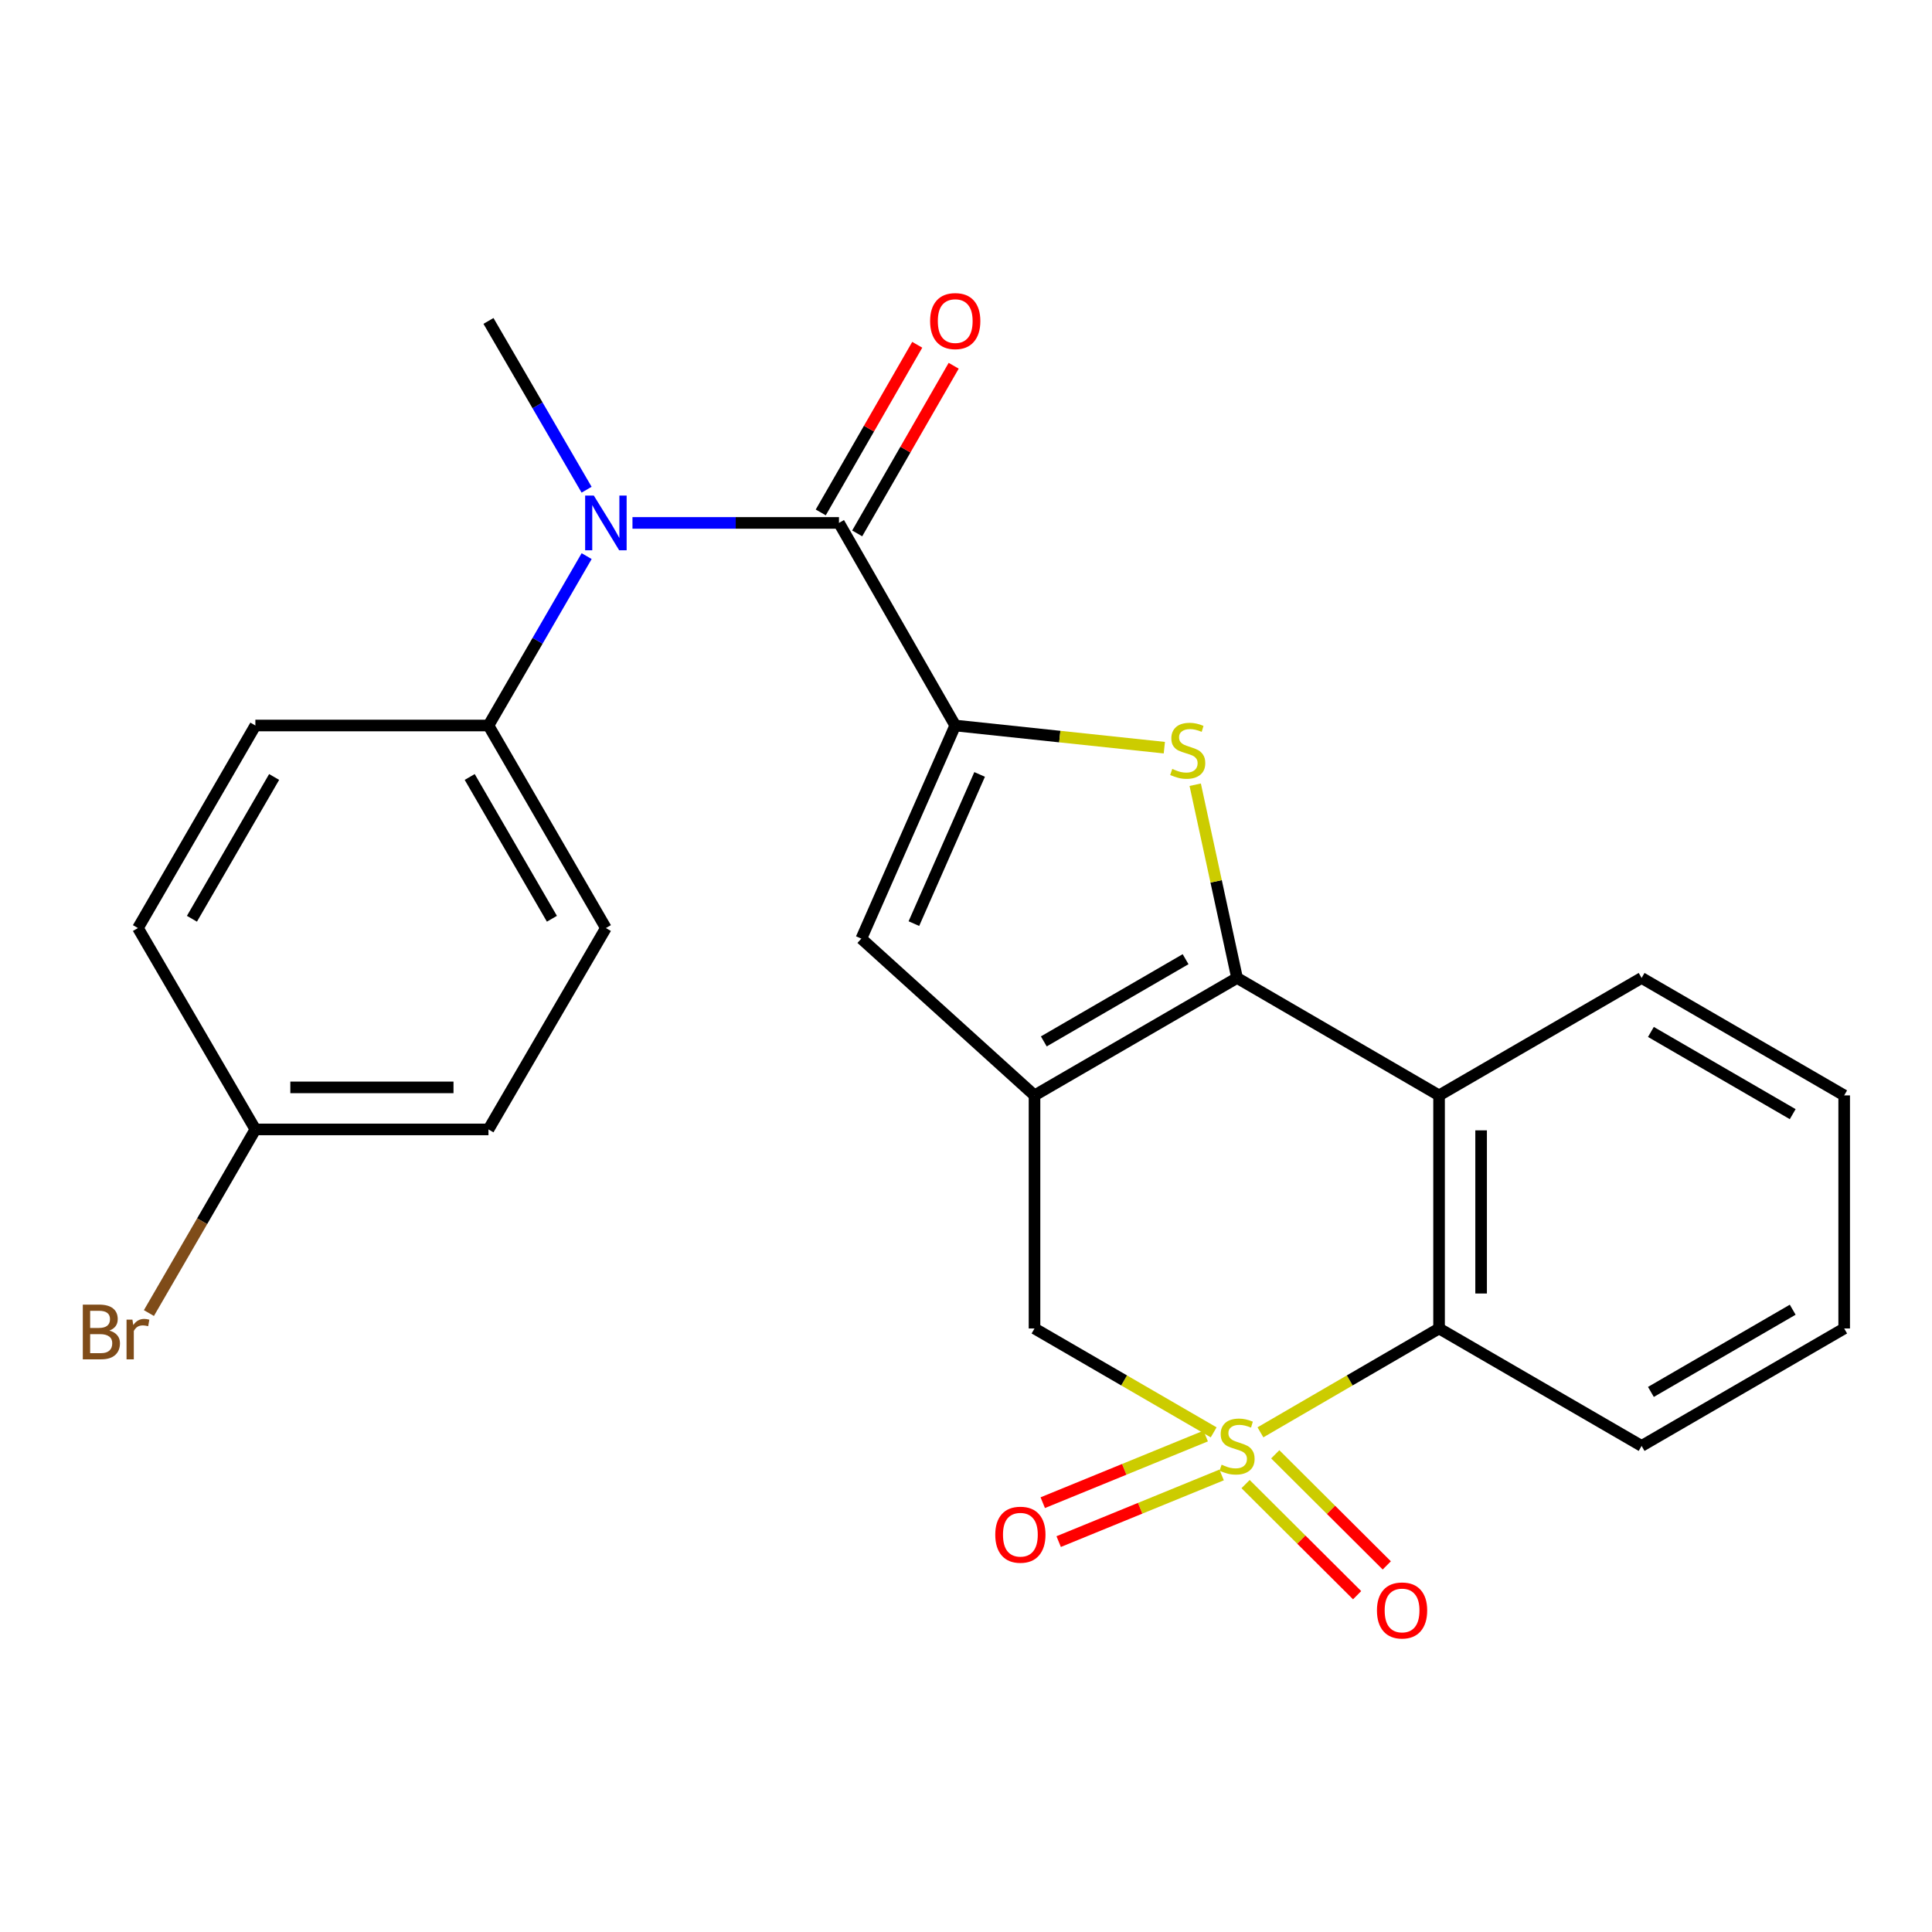 <?xml version='1.0' encoding='iso-8859-1'?>
<svg version='1.1' baseProfile='full'
              xmlns='http://www.w3.org/2000/svg'
                      xmlns:rdkit='http://www.rdkit.org/xml'
                      xmlns:xlink='http://www.w3.org/1999/xlink'
                  xml:space='preserve'
width='1000px' height='1000px' viewBox='0 0 1000 1000'>
<!-- END OF HEADER -->
<rect style='opacity:1.0;fill:#FFFFFF;stroke:none' width='1000' height='1000' x='0' y='0'> </rect>
<path class='bond-6' d='M 652.402,741.37 L 698.63,714.493' style='fill:none;fill-rule:evenodd;stroke:#CCCC00;stroke-width:6px;stroke-linecap:butt;stroke-linejoin:miter;stroke-opacity:1' />
<path class='bond-6' d='M 698.63,714.493 L 744.858,687.615' style='fill:none;fill-rule:evenodd;stroke:#000000;stroke-width:6px;stroke-linecap:butt;stroke-linejoin:miter;stroke-opacity:1' />
<path class='bond-8' d='M 628.189,741.385 L 581.825,714.5' style='fill:none;fill-rule:evenodd;stroke:#CCCC00;stroke-width:6px;stroke-linecap:butt;stroke-linejoin:miter;stroke-opacity:1' />
<path class='bond-8' d='M 581.825,714.5 L 535.461,687.615' style='fill:none;fill-rule:evenodd;stroke:#000000;stroke-width:6px;stroke-linecap:butt;stroke-linejoin:miter;stroke-opacity:1' />
<path class='bond-10' d='M 624.07,743.288 L 581.899,760.536' style='fill:none;fill-rule:evenodd;stroke:#CCCC00;stroke-width:6px;stroke-linecap:butt;stroke-linejoin:miter;stroke-opacity:1' />
<path class='bond-10' d='M 581.899,760.536 L 539.729,777.785' style='fill:none;fill-rule:evenodd;stroke:#FF0000;stroke-width:6px;stroke-linecap:butt;stroke-linejoin:miter;stroke-opacity:1' />
<path class='bond-10' d='M 632.309,763.431 L 590.138,780.68' style='fill:none;fill-rule:evenodd;stroke:#CCCC00;stroke-width:6px;stroke-linecap:butt;stroke-linejoin:miter;stroke-opacity:1' />
<path class='bond-10' d='M 590.138,780.68 L 547.968,797.928' style='fill:none;fill-rule:evenodd;stroke:#FF0000;stroke-width:6px;stroke-linecap:butt;stroke-linejoin:miter;stroke-opacity:1' />
<path class='bond-11' d='M 644.713,768.164 L 673.576,796.917' style='fill:none;fill-rule:evenodd;stroke:#CCCC00;stroke-width:6px;stroke-linecap:butt;stroke-linejoin:miter;stroke-opacity:1' />
<path class='bond-11' d='M 673.576,796.917 L 702.44,825.67' style='fill:none;fill-rule:evenodd;stroke:#FF0000;stroke-width:6px;stroke-linecap:butt;stroke-linejoin:miter;stroke-opacity:1' />
<path class='bond-11' d='M 660.072,752.746 L 688.936,781.499' style='fill:none;fill-rule:evenodd;stroke:#CCCC00;stroke-width:6px;stroke-linecap:butt;stroke-linejoin:miter;stroke-opacity:1' />
<path class='bond-11' d='M 688.936,781.499 L 717.799,810.252' style='fill:none;fill-rule:evenodd;stroke:#FF0000;stroke-width:6px;stroke-linecap:butt;stroke-linejoin:miter;stroke-opacity:1' />
<path class='bond-0' d='M 640.299,506.184 L 535.461,566.975' style='fill:none;fill-rule:evenodd;stroke:#000000;stroke-width:6px;stroke-linecap:butt;stroke-linejoin:miter;stroke-opacity:1' />
<path class='bond-0' d='M 613.656,496.476 L 540.27,539.03' style='fill:none;fill-rule:evenodd;stroke:#000000;stroke-width:6px;stroke-linecap:butt;stroke-linejoin:miter;stroke-opacity:1' />
<path class='bond-3' d='M 640.299,506.184 L 629.469,456.178' style='fill:none;fill-rule:evenodd;stroke:#000000;stroke-width:6px;stroke-linecap:butt;stroke-linejoin:miter;stroke-opacity:1' />
<path class='bond-3' d='M 629.469,456.178 L 618.639,406.172' style='fill:none;fill-rule:evenodd;stroke:#CCCC00;stroke-width:6px;stroke-linecap:butt;stroke-linejoin:miter;stroke-opacity:1' />
<path class='bond-25' d='M 640.299,506.184 L 744.858,566.975' style='fill:none;fill-rule:evenodd;stroke:#000000;stroke-width:6px;stroke-linecap:butt;stroke-linejoin:miter;stroke-opacity:1' />
<path class='bond-1' d='M 535.461,566.975 L 535.461,687.615' style='fill:none;fill-rule:evenodd;stroke:#000000;stroke-width:6px;stroke-linecap:butt;stroke-linejoin:miter;stroke-opacity:1' />
<path class='bond-7' d='M 535.461,566.975 L 445.821,485.835' style='fill:none;fill-rule:evenodd;stroke:#000000;stroke-width:6px;stroke-linecap:butt;stroke-linejoin:miter;stroke-opacity:1' />
<path class='bond-2' d='M 494.425,375.521 L 445.821,485.835' style='fill:none;fill-rule:evenodd;stroke:#000000;stroke-width:6px;stroke-linecap:butt;stroke-linejoin:miter;stroke-opacity:1' />
<path class='bond-2' d='M 507.051,400.843 L 473.028,478.063' style='fill:none;fill-rule:evenodd;stroke:#000000;stroke-width:6px;stroke-linecap:butt;stroke-linejoin:miter;stroke-opacity:1' />
<path class='bond-4' d='M 494.425,375.521 L 434.251,270.659' style='fill:none;fill-rule:evenodd;stroke:#000000;stroke-width:6px;stroke-linecap:butt;stroke-linejoin:miter;stroke-opacity:1' />
<path class='bond-26' d='M 494.425,375.521 L 548.542,381.257' style='fill:none;fill-rule:evenodd;stroke:#000000;stroke-width:6px;stroke-linecap:butt;stroke-linejoin:miter;stroke-opacity:1' />
<path class='bond-26' d='M 548.542,381.257 L 602.658,386.993' style='fill:none;fill-rule:evenodd;stroke:#CCCC00;stroke-width:6px;stroke-linecap:butt;stroke-linejoin:miter;stroke-opacity:1' />
<path class='bond-9' d='M 434.251,270.659 L 380.808,270.659' style='fill:none;fill-rule:evenodd;stroke:#000000;stroke-width:6px;stroke-linecap:butt;stroke-linejoin:miter;stroke-opacity:1' />
<path class='bond-9' d='M 380.808,270.659 L 327.366,270.659' style='fill:none;fill-rule:evenodd;stroke:#0000FF;stroke-width:6px;stroke-linecap:butt;stroke-linejoin:miter;stroke-opacity:1' />
<path class='bond-13' d='M 443.681,276.087 L 468.653,232.701' style='fill:none;fill-rule:evenodd;stroke:#000000;stroke-width:6px;stroke-linecap:butt;stroke-linejoin:miter;stroke-opacity:1' />
<path class='bond-13' d='M 468.653,232.701 L 493.625,189.315' style='fill:none;fill-rule:evenodd;stroke:#FF0000;stroke-width:6px;stroke-linecap:butt;stroke-linejoin:miter;stroke-opacity:1' />
<path class='bond-13' d='M 424.82,265.231 L 449.791,221.845' style='fill:none;fill-rule:evenodd;stroke:#000000;stroke-width:6px;stroke-linecap:butt;stroke-linejoin:miter;stroke-opacity:1' />
<path class='bond-13' d='M 449.791,221.845 L 474.763,178.459' style='fill:none;fill-rule:evenodd;stroke:#FF0000;stroke-width:6px;stroke-linecap:butt;stroke-linejoin:miter;stroke-opacity:1' />
<path class='bond-5' d='M 744.858,566.975 L 744.858,687.615' style='fill:none;fill-rule:evenodd;stroke:#000000;stroke-width:6px;stroke-linecap:butt;stroke-linejoin:miter;stroke-opacity:1' />
<path class='bond-5' d='M 766.621,585.071 L 766.621,669.519' style='fill:none;fill-rule:evenodd;stroke:#000000;stroke-width:6px;stroke-linecap:butt;stroke-linejoin:miter;stroke-opacity:1' />
<path class='bond-17' d='M 744.858,566.975 L 849.696,506.184' style='fill:none;fill-rule:evenodd;stroke:#000000;stroke-width:6px;stroke-linecap:butt;stroke-linejoin:miter;stroke-opacity:1' />
<path class='bond-22' d='M 744.858,687.615 L 849.696,748.407' style='fill:none;fill-rule:evenodd;stroke:#000000;stroke-width:6px;stroke-linecap:butt;stroke-linejoin:miter;stroke-opacity:1' />
<path class='bond-12' d='M 303.647,287.849 L 278.239,331.685' style='fill:none;fill-rule:evenodd;stroke:#0000FF;stroke-width:6px;stroke-linecap:butt;stroke-linejoin:miter;stroke-opacity:1' />
<path class='bond-12' d='M 278.239,331.685 L 252.831,375.521' style='fill:none;fill-rule:evenodd;stroke:#000000;stroke-width:6px;stroke-linecap:butt;stroke-linejoin:miter;stroke-opacity:1' />
<path class='bond-21' d='M 303.621,253.476 L 278.226,209.794' style='fill:none;fill-rule:evenodd;stroke:#0000FF;stroke-width:6px;stroke-linecap:butt;stroke-linejoin:miter;stroke-opacity:1' />
<path class='bond-21' d='M 278.226,209.794 L 252.831,166.111' style='fill:none;fill-rule:evenodd;stroke:#000000;stroke-width:6px;stroke-linecap:butt;stroke-linejoin:miter;stroke-opacity:1' />
<path class='bond-14' d='M 252.831,375.521 L 313.61,480.358' style='fill:none;fill-rule:evenodd;stroke:#000000;stroke-width:6px;stroke-linecap:butt;stroke-linejoin:miter;stroke-opacity:1' />
<path class='bond-14' d='M 243.12,402.162 L 285.666,475.548' style='fill:none;fill-rule:evenodd;stroke:#000000;stroke-width:6px;stroke-linecap:butt;stroke-linejoin:miter;stroke-opacity:1' />
<path class='bond-15' d='M 252.831,375.521 L 132.179,375.521' style='fill:none;fill-rule:evenodd;stroke:#000000;stroke-width:6px;stroke-linecap:butt;stroke-linejoin:miter;stroke-opacity:1' />
<path class='bond-19' d='M 313.61,480.358 L 252.831,584.591' style='fill:none;fill-rule:evenodd;stroke:#000000;stroke-width:6px;stroke-linecap:butt;stroke-linejoin:miter;stroke-opacity:1' />
<path class='bond-18' d='M 132.179,375.521 L 71.399,480.358' style='fill:none;fill-rule:evenodd;stroke:#000000;stroke-width:6px;stroke-linecap:butt;stroke-linejoin:miter;stroke-opacity:1' />
<path class='bond-18' d='M 141.89,402.162 L 99.344,475.548' style='fill:none;fill-rule:evenodd;stroke:#000000;stroke-width:6px;stroke-linecap:butt;stroke-linejoin:miter;stroke-opacity:1' />
<path class='bond-16' d='M 132.179,584.591 L 71.399,480.358' style='fill:none;fill-rule:evenodd;stroke:#000000;stroke-width:6px;stroke-linecap:butt;stroke-linejoin:miter;stroke-opacity:1' />
<path class='bond-20' d='M 132.179,584.591 L 104.627,632.115' style='fill:none;fill-rule:evenodd;stroke:#000000;stroke-width:6px;stroke-linecap:butt;stroke-linejoin:miter;stroke-opacity:1' />
<path class='bond-20' d='M 104.627,632.115 L 77.075,679.639' style='fill:none;fill-rule:evenodd;stroke:#7F4C19;stroke-width:6px;stroke-linecap:butt;stroke-linejoin:miter;stroke-opacity:1' />
<path class='bond-28' d='M 132.179,584.591 L 252.831,584.591' style='fill:none;fill-rule:evenodd;stroke:#000000;stroke-width:6px;stroke-linecap:butt;stroke-linejoin:miter;stroke-opacity:1' />
<path class='bond-28' d='M 150.277,562.828 L 234.733,562.828' style='fill:none;fill-rule:evenodd;stroke:#000000;stroke-width:6px;stroke-linecap:butt;stroke-linejoin:miter;stroke-opacity:1' />
<path class='bond-27' d='M 849.696,506.184 L 954.545,566.975' style='fill:none;fill-rule:evenodd;stroke:#000000;stroke-width:6px;stroke-linecap:butt;stroke-linejoin:miter;stroke-opacity:1' />
<path class='bond-27' d='M 854.507,534.13 L 927.902,576.684' style='fill:none;fill-rule:evenodd;stroke:#000000;stroke-width:6px;stroke-linecap:butt;stroke-linejoin:miter;stroke-opacity:1' />
<path class='bond-24' d='M 849.696,748.407 L 954.545,687.615' style='fill:none;fill-rule:evenodd;stroke:#000000;stroke-width:6px;stroke-linecap:butt;stroke-linejoin:miter;stroke-opacity:1' />
<path class='bond-24' d='M 854.507,720.461 L 927.902,677.907' style='fill:none;fill-rule:evenodd;stroke:#000000;stroke-width:6px;stroke-linecap:butt;stroke-linejoin:miter;stroke-opacity:1' />
<path class='bond-23' d='M 954.545,566.975 L 954.545,687.615' style='fill:none;fill-rule:evenodd;stroke:#000000;stroke-width:6px;stroke-linecap:butt;stroke-linejoin:miter;stroke-opacity:1' />
<path  class='atom-0' d='M 632.299 758.127
Q 632.619 758.247, 633.939 758.807
Q 635.259 759.367, 636.699 759.727
Q 638.179 760.047, 639.619 760.047
Q 642.299 760.047, 643.859 758.767
Q 645.419 757.447, 645.419 755.167
Q 645.419 753.607, 644.619 752.647
Q 643.859 751.687, 642.659 751.167
Q 641.459 750.647, 639.459 750.047
Q 636.939 749.287, 635.419 748.567
Q 633.939 747.847, 632.859 746.327
Q 631.819 744.807, 631.819 742.247
Q 631.819 738.687, 634.219 736.487
Q 636.659 734.287, 641.459 734.287
Q 644.739 734.287, 648.459 735.847
L 647.539 738.927
Q 644.139 737.527, 641.579 737.527
Q 638.819 737.527, 637.299 738.687
Q 635.779 739.807, 635.819 741.767
Q 635.819 743.287, 636.579 744.207
Q 637.379 745.127, 638.499 745.647
Q 639.659 746.167, 641.579 746.767
Q 644.139 747.567, 645.659 748.367
Q 647.179 749.167, 648.259 750.807
Q 649.379 752.407, 649.379 755.167
Q 649.379 759.087, 646.739 761.207
Q 644.139 763.287, 639.779 763.287
Q 637.259 763.287, 635.339 762.727
Q 633.459 762.207, 631.219 761.287
L 632.299 758.127
' fill='#CCCC00'/>
<path  class='atom-4' d='M 606.763 397.996
Q 607.083 398.116, 608.403 398.676
Q 609.723 399.236, 611.163 399.596
Q 612.643 399.916, 614.083 399.916
Q 616.763 399.916, 618.323 398.636
Q 619.883 397.316, 619.883 395.036
Q 619.883 393.476, 619.083 392.516
Q 618.323 391.556, 617.123 391.036
Q 615.923 390.516, 613.923 389.916
Q 611.403 389.156, 609.883 388.436
Q 608.403 387.716, 607.323 386.196
Q 606.283 384.676, 606.283 382.116
Q 606.283 378.556, 608.683 376.356
Q 611.123 374.156, 615.923 374.156
Q 619.203 374.156, 622.923 375.716
L 622.003 378.796
Q 618.603 377.396, 616.043 377.396
Q 613.283 377.396, 611.763 378.556
Q 610.243 379.676, 610.283 381.636
Q 610.283 383.156, 611.043 384.076
Q 611.843 384.996, 612.963 385.516
Q 614.123 386.036, 616.043 386.636
Q 618.603 387.436, 620.123 388.236
Q 621.643 389.036, 622.723 390.676
Q 623.843 392.276, 623.843 395.036
Q 623.843 398.956, 621.203 401.076
Q 618.603 403.156, 614.243 403.156
Q 611.723 403.156, 609.803 402.596
Q 607.923 402.076, 605.683 401.156
L 606.763 397.996
' fill='#CCCC00'/>
<path  class='atom-10' d='M 307.35 256.499
L 316.63 271.499
Q 317.55 272.979, 319.03 275.659
Q 320.51 278.339, 320.59 278.499
L 320.59 256.499
L 324.35 256.499
L 324.35 284.819
L 320.47 284.819
L 310.51 268.419
Q 309.35 266.499, 308.11 264.299
Q 306.91 262.099, 306.55 261.419
L 306.55 284.819
L 302.87 284.819
L 302.87 256.499
L 307.35 256.499
' fill='#0000FF'/>
<path  class='atom-11' d='M 515.146 794.359
Q 515.146 787.559, 518.506 783.759
Q 521.866 779.959, 528.146 779.959
Q 534.426 779.959, 537.786 783.759
Q 541.146 787.559, 541.146 794.359
Q 541.146 801.239, 537.746 805.159
Q 534.346 809.039, 528.146 809.039
Q 521.906 809.039, 518.506 805.159
Q 515.146 801.279, 515.146 794.359
M 528.146 805.839
Q 532.466 805.839, 534.786 802.959
Q 537.146 800.039, 537.146 794.359
Q 537.146 788.799, 534.786 785.999
Q 532.466 783.159, 528.146 783.159
Q 523.826 783.159, 521.466 785.959
Q 519.146 788.759, 519.146 794.359
Q 519.146 800.079, 521.466 802.959
Q 523.826 805.839, 528.146 805.839
' fill='#FF0000'/>
<path  class='atom-12' d='M 712.707 833.569
Q 712.707 826.769, 716.067 822.969
Q 719.427 819.169, 725.707 819.169
Q 731.987 819.169, 735.347 822.969
Q 738.707 826.769, 738.707 833.569
Q 738.707 840.449, 735.307 844.369
Q 731.907 848.249, 725.707 848.249
Q 719.467 848.249, 716.067 844.369
Q 712.707 840.489, 712.707 833.569
M 725.707 845.049
Q 730.027 845.049, 732.347 842.169
Q 734.707 839.249, 734.707 833.569
Q 734.707 828.009, 732.347 825.209
Q 730.027 822.369, 725.707 822.369
Q 721.387 822.369, 719.027 825.169
Q 716.707 827.969, 716.707 833.569
Q 716.707 839.289, 719.027 842.169
Q 721.387 845.049, 725.707 845.049
' fill='#FF0000'/>
<path  class='atom-14' d='M 481.425 166.191
Q 481.425 159.391, 484.785 155.591
Q 488.145 151.791, 494.425 151.791
Q 500.705 151.791, 504.065 155.591
Q 507.425 159.391, 507.425 166.191
Q 507.425 173.071, 504.025 176.991
Q 500.625 180.871, 494.425 180.871
Q 488.185 180.871, 484.785 176.991
Q 481.425 173.111, 481.425 166.191
M 494.425 177.671
Q 498.745 177.671, 501.065 174.791
Q 503.425 171.871, 503.425 166.191
Q 503.425 160.631, 501.065 157.831
Q 498.745 154.991, 494.425 154.991
Q 490.105 154.991, 487.745 157.791
Q 485.425 160.591, 485.425 166.191
Q 485.425 171.911, 487.745 174.791
Q 490.105 177.671, 494.425 177.671
' fill='#FF0000'/>
<path  class='atom-21' d='M 56.619 688.709
Q 59.339 689.469, 60.699 691.149
Q 62.099 692.789, 62.099 695.229
Q 62.099 699.149, 59.579 701.389
Q 57.099 703.589, 52.379 703.589
L 42.859 703.589
L 42.859 675.269
L 51.219 675.269
Q 56.059 675.269, 58.499 677.229
Q 60.939 679.189, 60.939 682.789
Q 60.939 687.069, 56.619 688.709
M 46.659 678.469
L 46.659 687.349
L 51.219 687.349
Q 54.019 687.349, 55.459 686.229
Q 56.939 685.069, 56.939 682.789
Q 56.939 678.469, 51.219 678.469
L 46.659 678.469
M 52.379 700.389
Q 55.139 700.389, 56.619 699.069
Q 58.099 697.749, 58.099 695.229
Q 58.099 692.909, 56.459 691.749
Q 54.859 690.549, 51.779 690.549
L 46.659 690.549
L 46.659 700.389
L 52.379 700.389
' fill='#7F4C19'/>
<path  class='atom-21' d='M 68.539 683.029
L 68.979 685.869
Q 71.139 682.669, 74.659 682.669
Q 75.779 682.669, 77.299 683.069
L 76.699 686.429
Q 74.979 686.029, 74.019 686.029
Q 72.339 686.029, 71.219 686.709
Q 70.139 687.349, 69.259 688.909
L 69.259 703.589
L 65.499 703.589
L 65.499 683.029
L 68.539 683.029
' fill='#7F4C19'/>
</svg>
